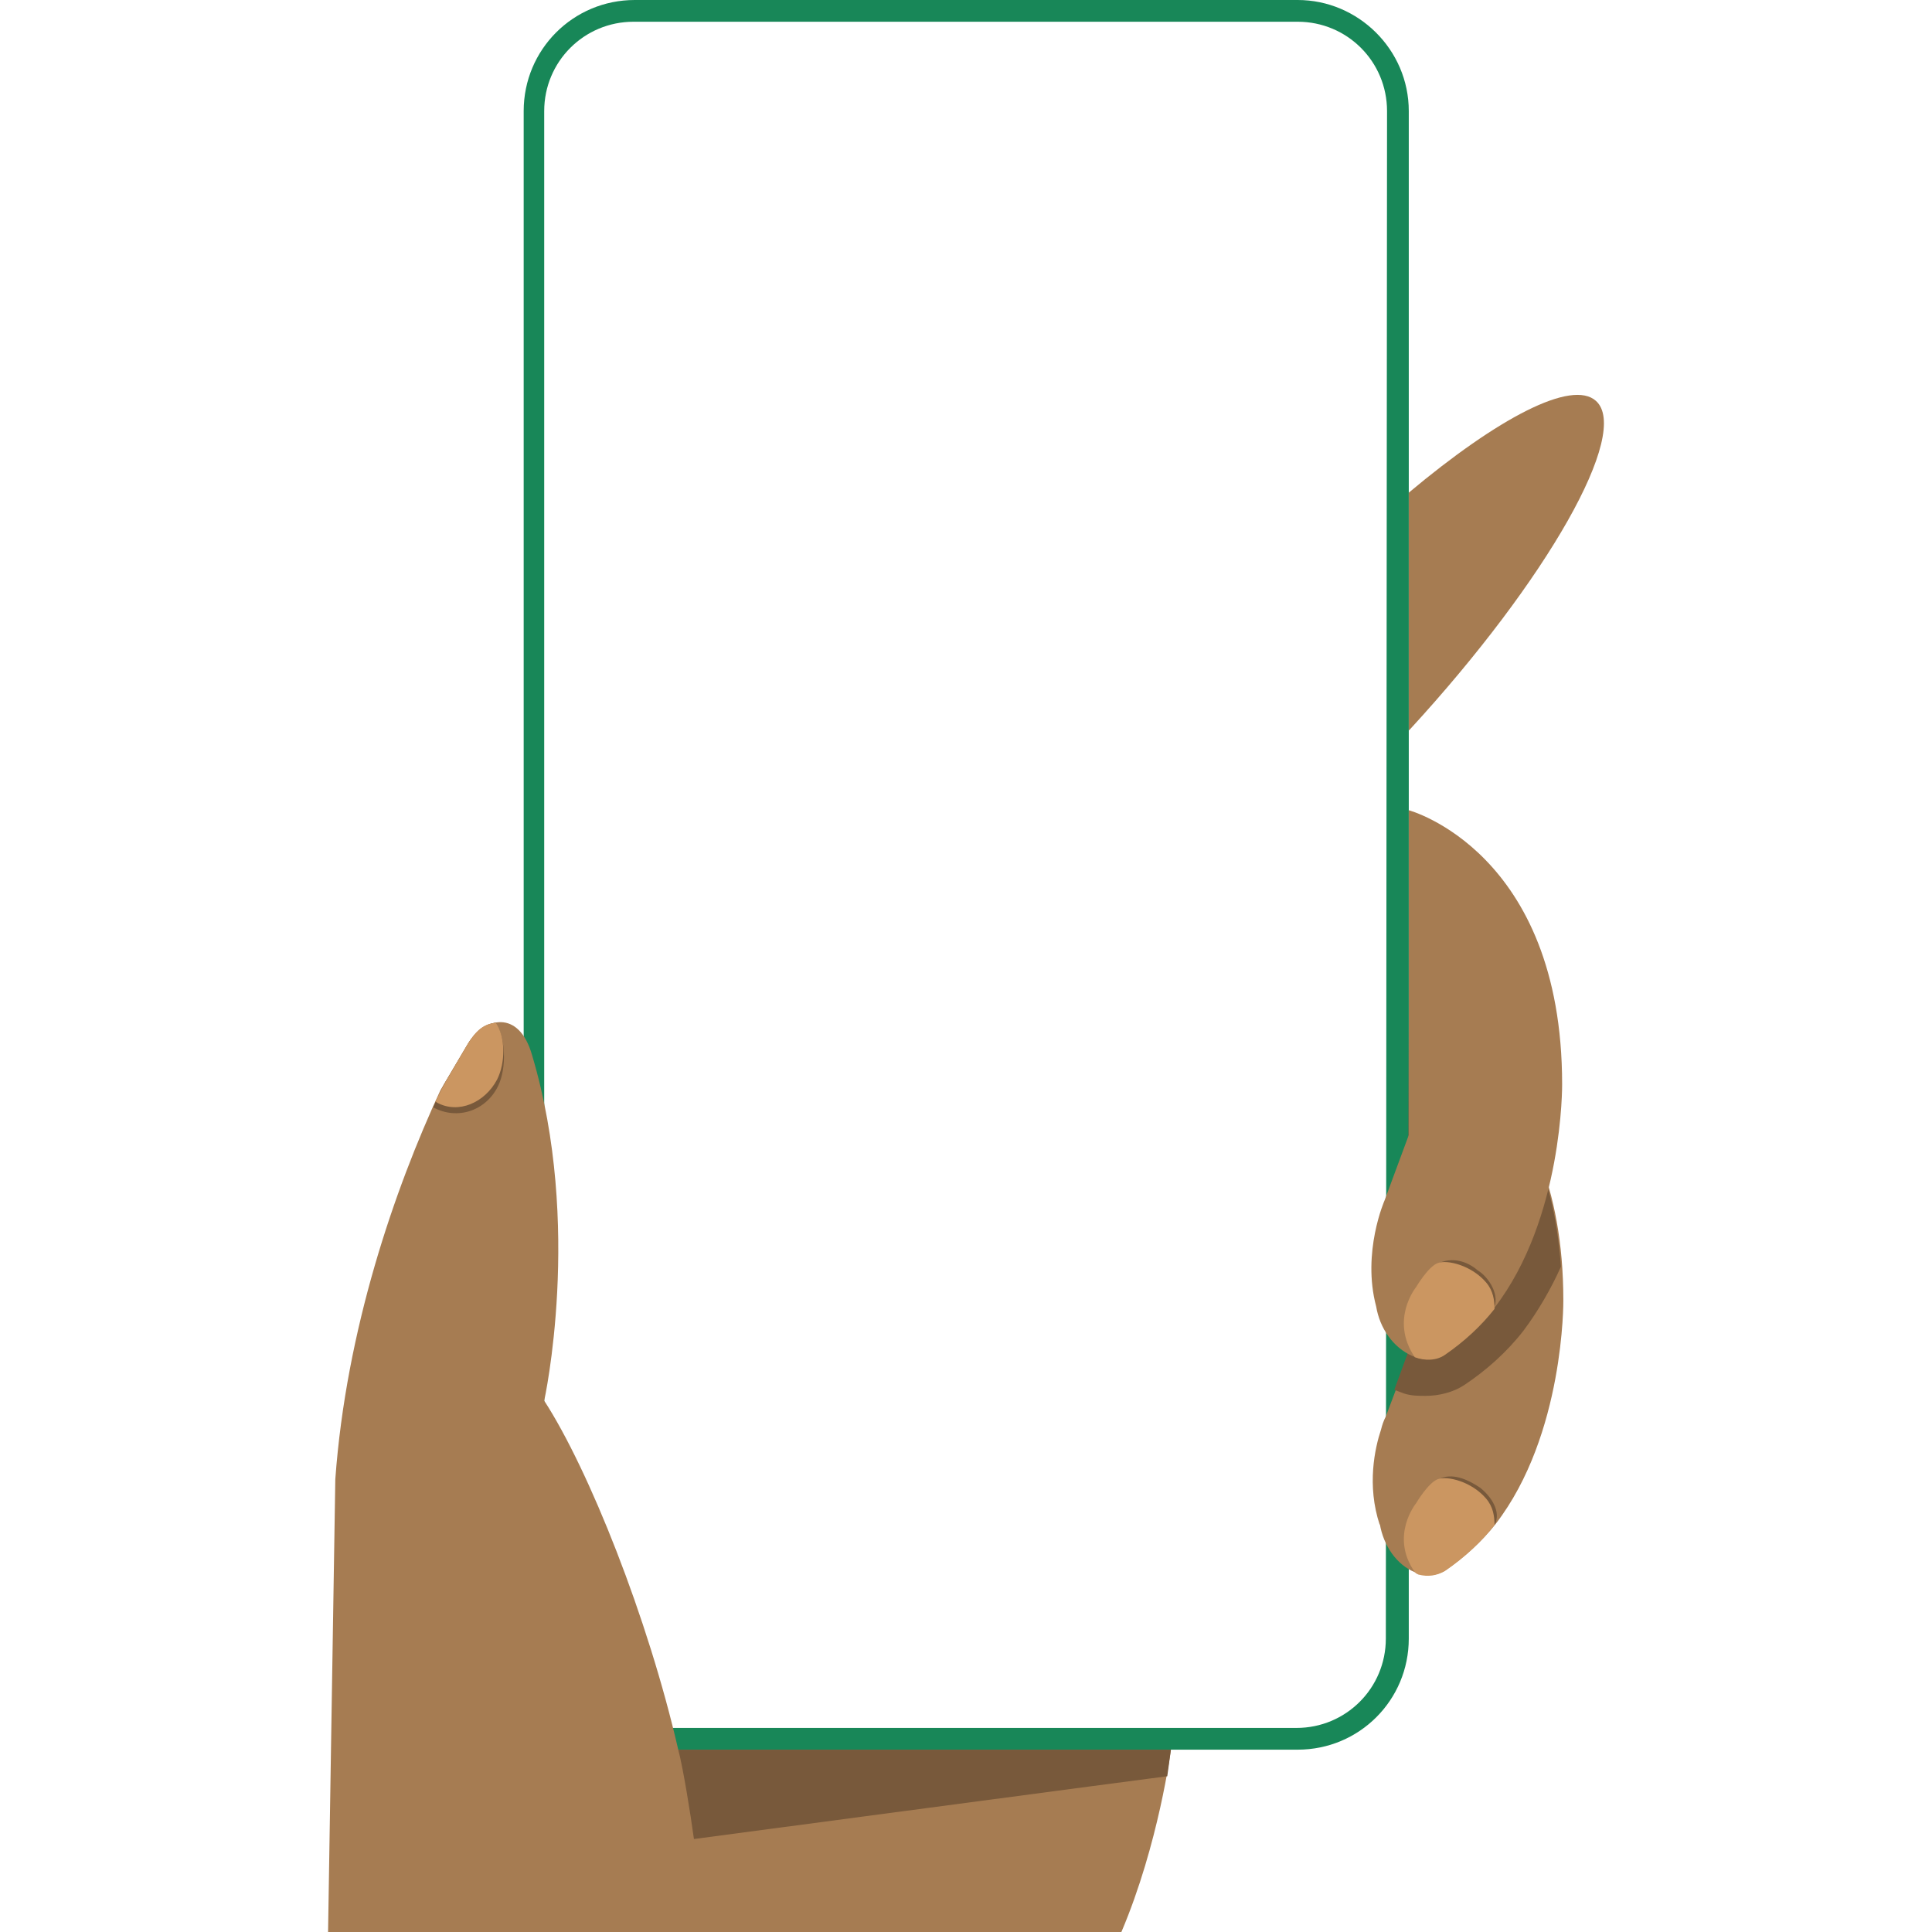 <svg preserveAspectRatio="xMidYMid meet" data-bbox="47.1 18.5 105.662 160" viewBox="47.1 18.5 105.662 160" height="200" width="200" xmlns="http://www.w3.org/2000/svg" data-type="color" role="presentation" aria-hidden="true" aria-label="">
    <g>
        <path d="M127.4 18.5H72.5c-5.1 0-9.2 4.1-9.2 9.2v126.5c0 5.1 4.1 9.2 9.2 9.2h54.9c5.1 0 9.2-4.1 9.2-9.2V27.7c0-5.1-4.2-9.2-9.2-9.2zm7.3 135.7c0 4.1-3.3 7.4-7.4 7.4H72.4c-4.1 0-7.4-3.3-7.4-7.4V27.7c0-4.1 3.3-7.4 7.4-7.4h55c4.1 0 7.4 3.3 7.4 7.4l-.1 126.5z" fill="#188758" data-color="1"></path>
        <path d="M134.3 136.9c.1-.4.2-.7.4-1.1l2-5.3v-27s12.7 3.4 12.7 22.7c0 0 .1 11.1-5.6 18.5-1.1 1.4-2.5 2.7-4.1 3.8-.7.5-1.6.5-2.3.3l-.3-.1c-1.5-.6-2.6-2.2-2.9-4v.1c-1.1-3.3-.4-6.4.1-7.9z" fill="#A67C52" data-color="2"></path>
        <path d="M152.1 51.7c-2-1.8-8.1 1.4-15.5 7.6V79l.1-.1c11.4-12.4 18.3-24.6 15.4-27.2z" fill="#A67C52" data-color="2"></path>
        <path d="M47.7 141c.9-12.4 4.9-24 8.7-32.2l2.3-3.9c1.3-2.1 4.2-2.9 5.3 1 4.2 14.1 1 28.6 1 28.6 3.7 5.7 8.6 18 11.1 28.9h40.8s-1 7.8-4.1 15.1H47.1l.6-37.5z" fill="#A67C52" data-color="2"></path>
        <path d="M61.2 108.4c.7-1.5.6-3.9-.2-5.2-1 .1-1.7.7-2.4 1.9l-1.9 3.2c-.2.4-.9 1.9-.9 1.9 2 1.1 4.4.3 5.4-1.8z" fill="#78593B" data-color="3"></path>
        <path d="M61.1 107.9c.7-1.4.7-3.5-.1-4.7-1 .1-1.6.6-2.3 1.7l-1.7 2.9c-.2.3-.6 1.1-1 1.9l.1.1c1.8 1 4 0 5-1.9z" fill="#CB9661" data-color="4"></path>
        <path d="M77.4 170.8c-.3-2.2-.9-5.9-1.3-7.4h40.8l-.3 2.2c-.1 0-39.2 5.2-39.2 5.2z" fill="#78593B" data-color="3"></path>
        <path d="M138.7 141.3c1.1-.1 2.6.1 3.5.7.9.6 1.3 1.6 1.5 2.8.6-1.1-.3-2.4-1.2-3.1-.9-.6-2.1-1.2-3.2-.8l-.6.4z" fill="#78593B" data-color="3"></path>
        <path d="M136.6 103.6s11.4 2.6 12.6 19.8c-.8 1.8-1.9 3.7-3.1 5.3-1.4 1.8-3.1 3.3-4.9 4.5-.9.6-2.1.9-3.2.9-.6 0-1.2 0-1.8-.2l-.8-.3 1.1-3 .1-27z" fill="#78593B" data-color="3"></path>
        <path d="M137.2 143s1-1.7 1.8-2c.8-.3 2.8.2 4 1.6.6.7.7 1.5.7 2.2-1.1 1.4-2.5 2.7-4.1 3.8-.7.4-1.4.5-2.2.3l-.2-.1-.1-.1c-2.1-3 .1-5.7.1-5.7z" fill="#CB9661" data-color="4"></path>
        <path d="m134.6 117.9 2-5.4V85.6s12.7 3.4 12.7 22.7c0 0 .1 11.1-5.6 18.5-1.1 1.4-2.5 2.7-4.1 3.8-.7.5-1.6.6-2.4.3l-.3-.1c-1.6-.7-2.7-2.3-3-4.1-1.2-4.5.7-8.8.7-8.8z" fill="#A67C52" data-color="2"></path>
        <path d="M138.9 123.2c1.1-.1 2.3.2 3.2.8.9.6 1.4 1.8 1.5 2.9.6-1-.3-2.6-1.3-3.2-.8-.7-2.1-1.2-3.4-.5z" fill="#78593B" data-color="3"></path>
        <path d="M137.2 125.1s1-1.7 1.8-2 2.8.2 4 1.6c.6.7.7 1.5.7 2.2-1.1 1.4-2.5 2.7-4.1 3.8-.7.5-1.7.5-2.5.2-2.1-3.1.1-5.8.1-5.8z" fill="#CB9661" data-color="4"></path>
    </g>
</svg>